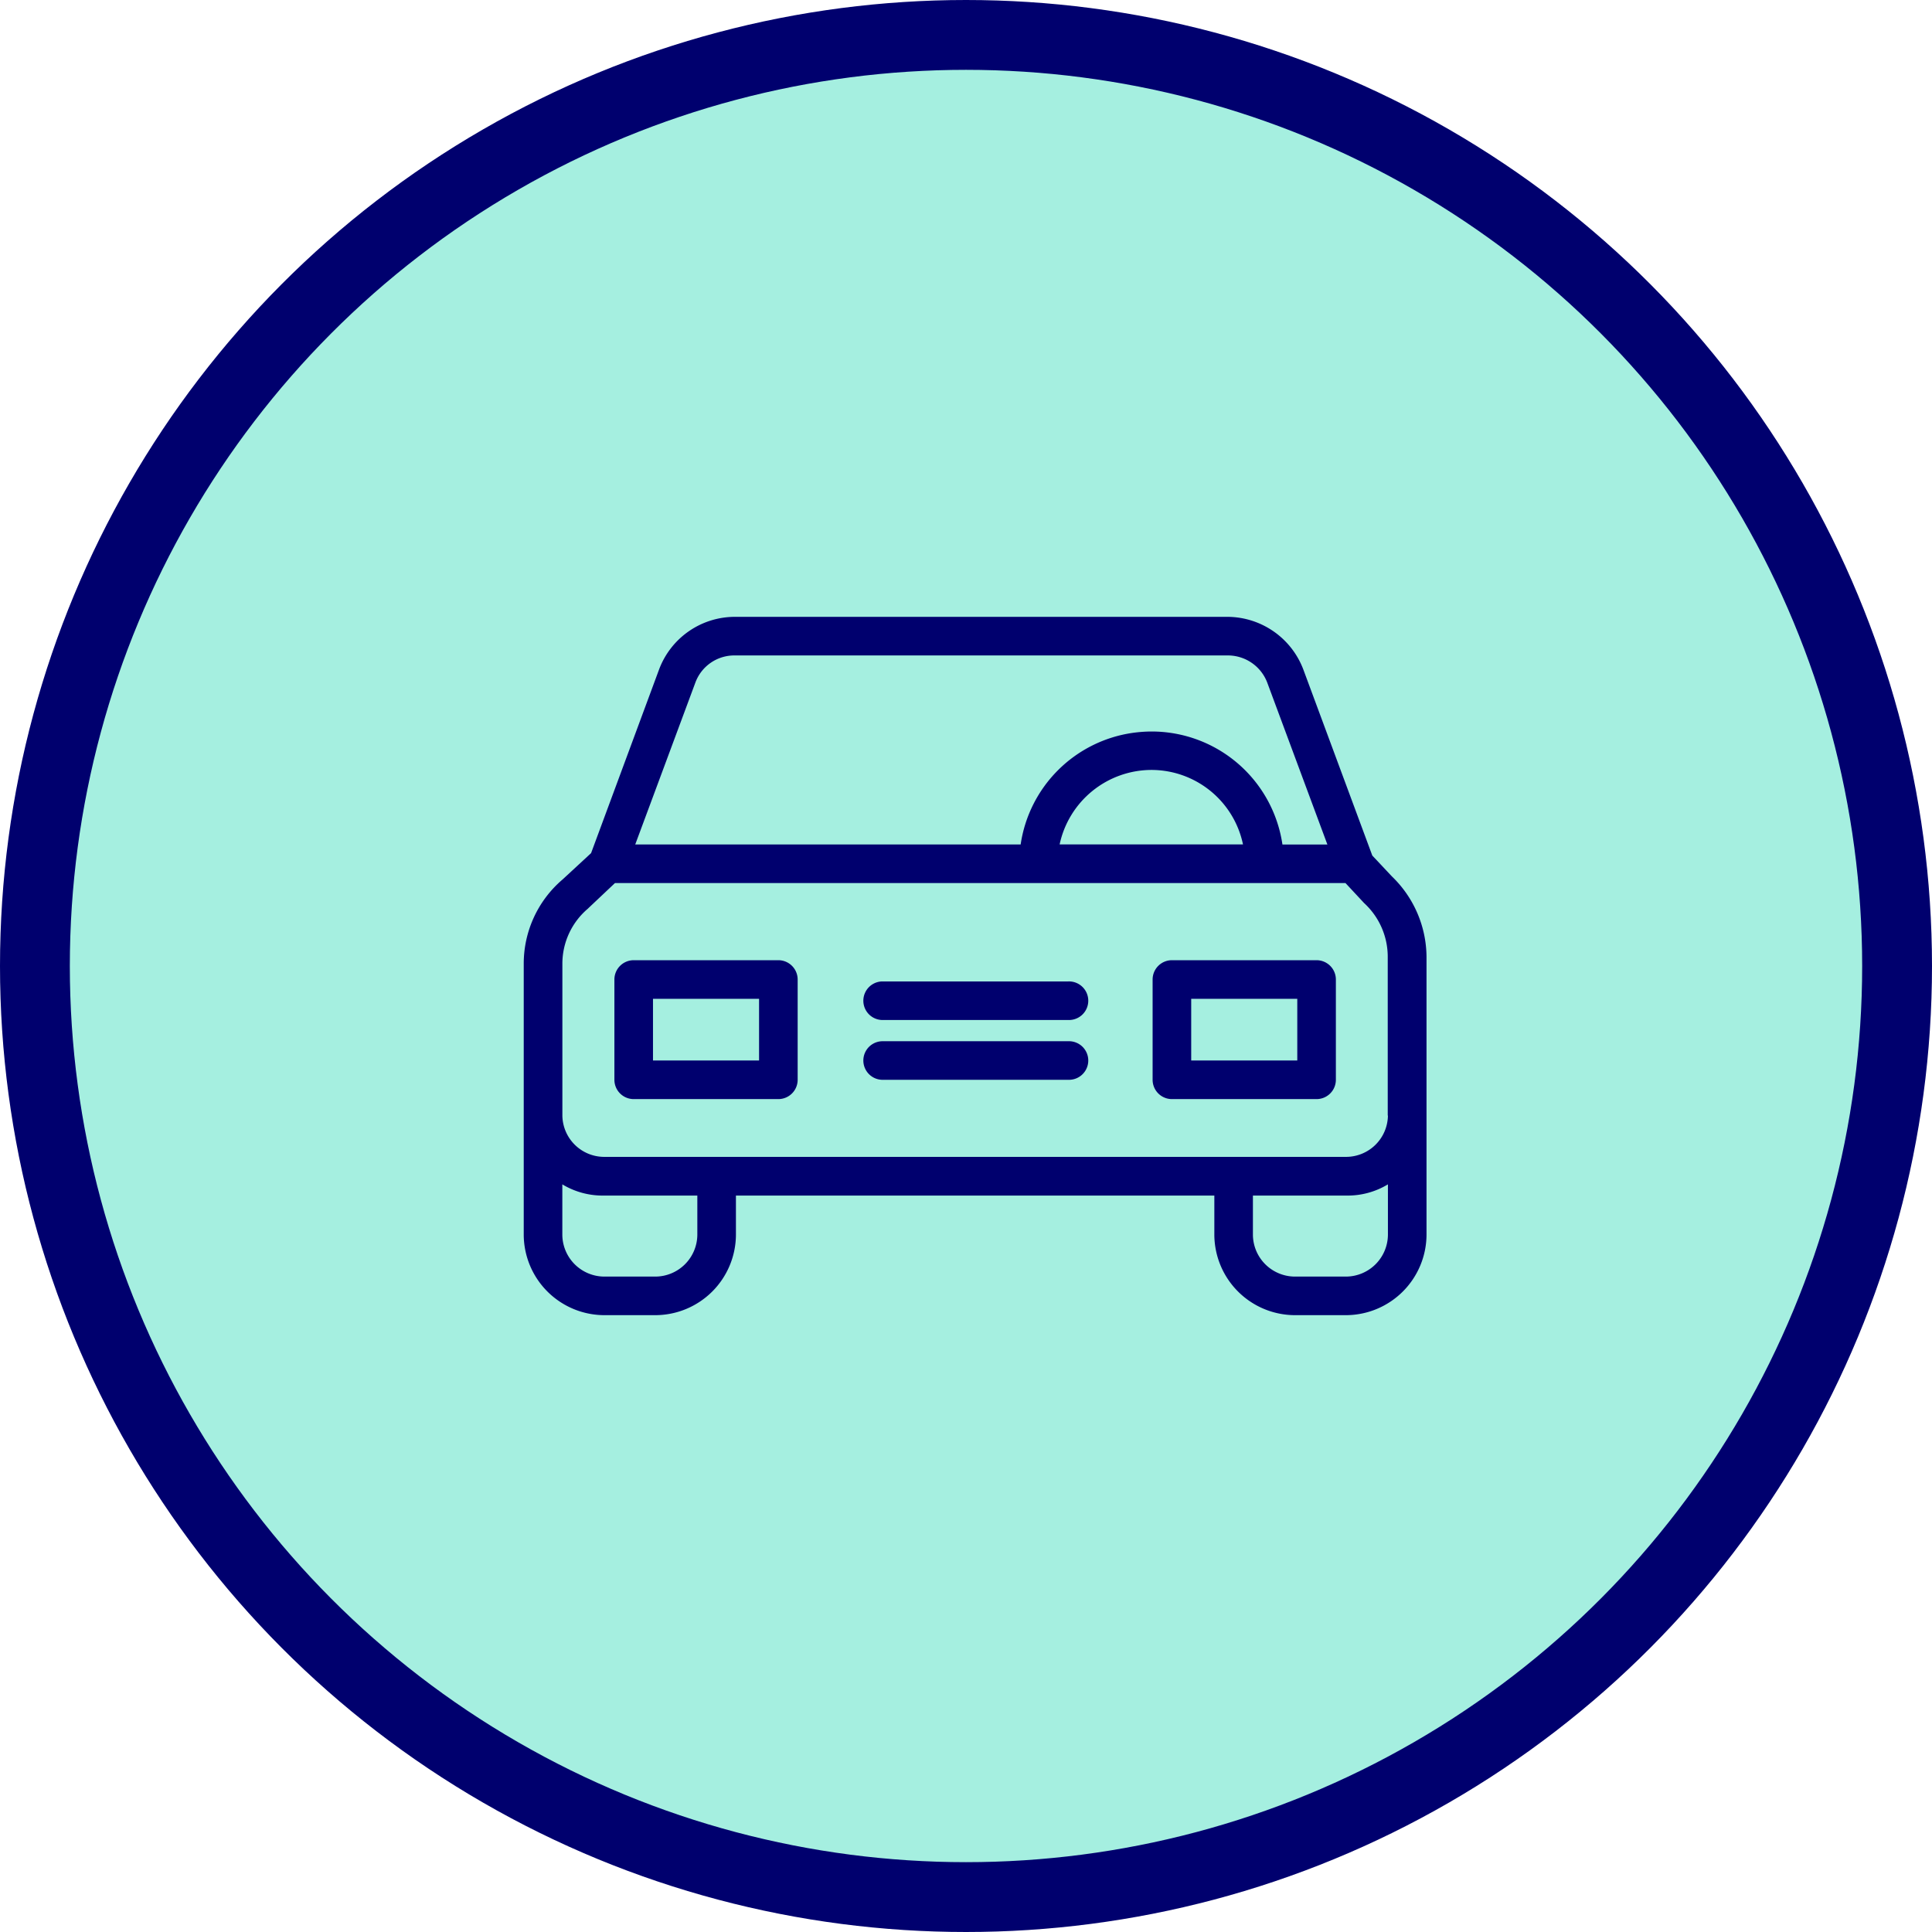 <svg xmlns="http://www.w3.org/2000/svg" width="83" height="83" viewBox="0 0 83 83">
  <g id="How_to_get_here" data-name="How to get here" transform="translate(-229.5 -6841.5)">
    <g id="Group_6" data-name="Group 6" transform="translate(231 6843)">
      <circle id="Oval_3" data-name="Oval 3" cx="40" cy="40" r="40" fill="#a5efe0" stroke="#00006e" stroke-miterlimit="10" stroke-width="3"/>
    </g>
    <g id="car" transform="translate(252 6868)">
      <path id="Shape" d="M35.32,30H33.133a3.47,3.47,0,0,1-3.464-3.447V24.862H9.116v1.691A3.47,3.47,0,0,1,5.652,30H3.464A3.47,3.47,0,0,1,0,26.553V14.9a4.752,4.752,0,0,1,1.674-3.622l1.219-1.127,2.925-7.9A3.48,3.48,0,0,1,9.058,0H30.249a3.5,3.5,0,0,1,3.24,2.255l2.966,8,.846.9a4.839,4.839,0,0,1,1.483,3.447V26.553A3.47,3.47,0,0,1,35.32,30Zm-3.994-5.138v1.691a1.811,1.811,0,0,0,1.806,1.79H35.32a1.811,1.811,0,0,0,1.806-1.79V24.381a3.348,3.348,0,0,1-1.806.481ZM1.658,24.381v2.172a1.811,1.811,0,0,0,1.806,1.79H5.652a1.811,1.811,0,0,0,1.806-1.79V24.862H3.464A3.353,3.353,0,0,1,1.658,24.381ZM3.464,23.2H35.335a1.8,1.8,0,0,0,1.791-1.774h-.008V14.594a3.129,3.129,0,0,0-.977-2.262.071.071,0,0,0-.022-.021.07.07,0,0,1-.021-.02l-.795-.854H3.919L2.793,12.5l-.033.033a3.1,3.1,0,0,0-1.1,2.37v6.53A1.8,1.8,0,0,0,3.449,23.2ZM26.983,4.926a5.678,5.678,0,0,1,5.611,4.854h1.931L31.939,2.818a1.811,1.811,0,0,0-1.682-1.16H9.058a1.782,1.782,0,0,0-1.682,1.16L4.79,9.779H21.348a5.678,5.678,0,0,1,4.79-4.791A5.969,5.969,0,0,1,26.983,4.926Zm-.018,1.651a4.046,4.046,0,0,0-3.943,3.2H30.9a4.021,4.021,0,0,0-3.938-3.2Z" fill="#00006e"/>
      <path id="Shape-2" data-name="Shape" d="M7.044,5.967H.829A.83.83,0,0,1,0,5.138V.829A.83.83,0,0,1,.829,0H7.044a.83.83,0,0,1,.829.829V5.138A.83.83,0,0,1,7.044,5.967ZM1.658,1.658V4.309H6.215V1.658Z" transform="translate(3.895 14.751)" fill="#00006e"/>
      <path id="Shape-3" data-name="Shape" d="M7.044,5.967H.829A.83.83,0,0,1,0,5.138V.829A.83.83,0,0,1,.829,0H7.044a.83.83,0,0,1,.829.829V5.138A.83.83,0,0,1,7.044,5.967ZM1.658,1.658V4.309H6.215V1.658Z" transform="translate(27.017 14.751)" fill="#00006e"/>
      <path id="Shape-4" data-name="Shape" d="M8.834,0H.829a.829.829,0,0,0,0,1.657H8.834A.829.829,0,1,0,8.834,0Z" transform="translate(14.561 18.232)" fill="#00006e"/>
      <path id="Shape-5" data-name="Shape" d="M8.834,0H.829a.829.829,0,0,0,0,1.657H8.834A.829.829,0,1,0,8.834,0Z" transform="translate(14.561 15.663)" fill="#00006e"/>
    </g>
  </g>
</svg>
